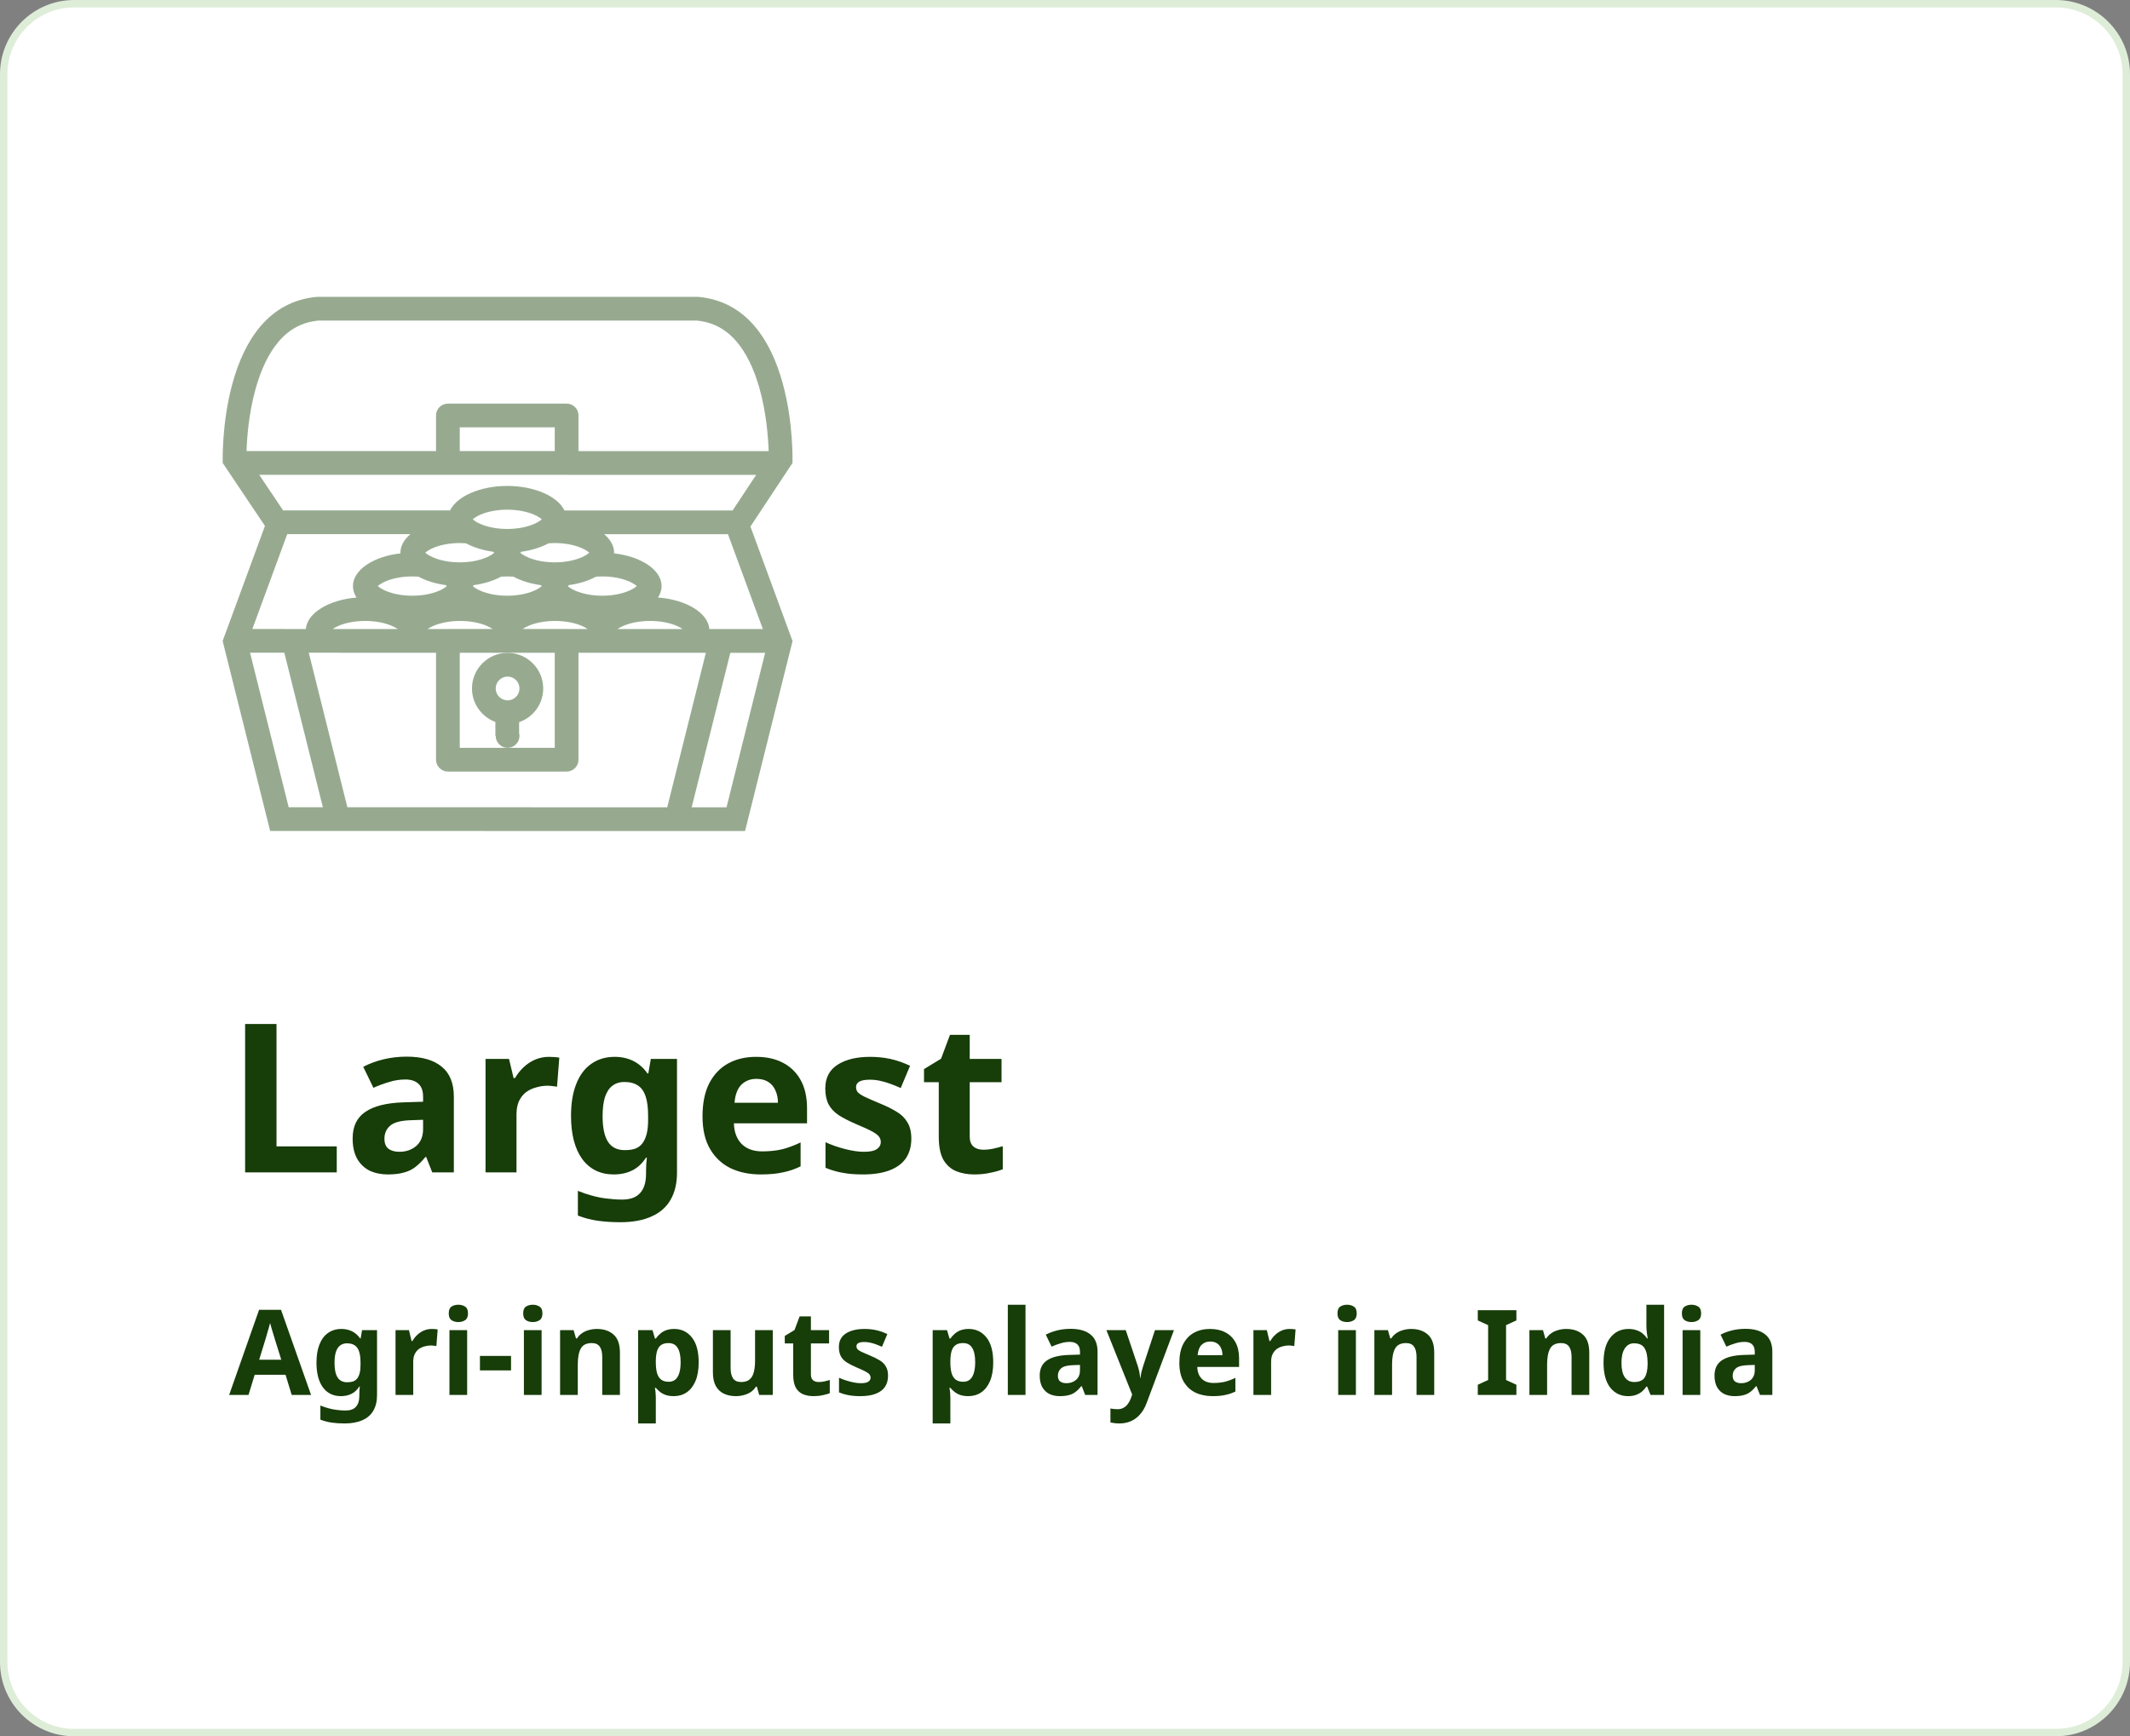 <svg width="287" height="234" viewBox="0 0 287 234" fill="none" xmlns="http://www.w3.org/2000/svg">
<rect x="0" y="0" width="287" height="234" fill="#808080" stroke="none"/>
<path d="M10 0.5H277C282.247 0.5 286.5 4.753 286.5 10V224C286.5 229.247 282.247 233.5 277 233.5H10C4.753 233.5 0.5 229.247 0.5 224V10C0.5 4.753 4.753 0.5 10 0.5Z" fill="white"/>
<path d="M10 0.5H277C282.247 0.5 286.5 4.753 286.5 10V224C286.5 229.247 282.247 233.5 277 233.5H10C4.753 233.5 0.5 229.247 0.5 224V10C0.5 4.753 4.753 0.5 10 0.5Z" stroke="#DEEDD8"/>
<g opacity="0.5">
<path d="M101.115 70.962L106.782 62.395C106.782 62.395 107.501 41.104 93.984 40H68.4H68.391H42.807C29.292 41.104 30.009 62.395 30.009 62.395L35.699 70.88L30 86.386L36.4 111.991L100.391 112L106.791 86.395L101.115 70.962ZM102.789 84.778H95.582C95.407 82.591 92.456 80.813 88.664 80.527C88.974 80.046 89.145 79.529 89.145 78.985C89.145 76.809 86.396 74.993 82.742 74.577C82.745 74.547 82.747 74.517 82.747 74.488C82.747 73.564 82.25 72.707 81.402 71.992L98.085 71.994L98.113 72.066L102.789 84.778ZM61.951 87.975H74.749V100.784H68.396H61.951V87.975ZM76.45 84.776C76.417 84.773 76.382 84.771 76.347 84.771H70.418C70.615 84.637 70.877 84.487 71.224 84.338C72.213 83.916 73.483 83.686 74.796 83.686C76.106 83.686 77.374 83.916 78.365 84.338C78.716 84.487 78.981 84.642 79.178 84.778L76.45 84.776ZM74.749 75.787C73.436 75.787 72.169 75.554 71.177 75.132C70.629 74.899 70.287 74.659 70.099 74.488C70.141 74.448 70.195 74.405 70.256 74.358C71.655 74.166 72.909 73.766 73.91 73.221C74.186 73.2 74.467 73.188 74.749 73.188C76.061 73.188 77.329 73.42 78.32 73.842C78.866 74.075 79.208 74.317 79.398 74.488C79.208 74.659 78.866 74.899 78.32 75.132C77.329 75.554 76.061 75.787 74.749 75.787ZM72.841 78.856C72.902 78.903 72.956 78.947 73.001 78.985C72.808 79.158 72.469 79.397 71.92 79.632C70.929 80.054 69.664 80.285 68.351 80.285C67.039 80.285 65.769 80.053 64.78 79.632C64.231 79.397 63.889 79.158 63.699 78.985C63.744 78.947 63.795 78.903 63.856 78.856C65.258 78.664 66.509 78.264 67.512 77.719C67.789 77.698 68.068 77.687 68.351 77.687C68.632 77.687 68.914 77.698 69.188 77.719C70.188 78.264 71.445 78.664 72.841 78.856ZM65.522 75.132C64.531 75.554 63.263 75.787 61.951 75.787C60.639 75.787 59.371 75.554 58.382 75.132C57.834 74.899 57.491 74.659 57.299 74.488C57.491 74.317 57.834 74.075 58.382 73.842C59.371 73.42 60.641 73.188 61.951 73.188C62.235 73.188 62.513 73.2 62.788 73.221C63.791 73.766 65.044 74.166 66.443 74.358C66.504 74.405 66.558 74.448 66.603 74.488C66.411 74.659 66.069 74.899 65.522 75.132ZM61.995 83.686C63.308 83.686 64.578 83.916 65.567 84.338C65.914 84.487 66.177 84.637 66.373 84.771H60.35C60.329 84.771 60.308 84.773 60.285 84.773H57.618C57.812 84.638 58.077 84.488 58.426 84.338C59.418 83.916 60.686 83.686 61.995 83.686ZM83.206 84.778C83.403 84.642 83.668 84.487 84.02 84.337C85.011 83.915 86.279 83.686 87.591 83.686C88.903 83.686 90.171 83.915 91.163 84.337C91.514 84.487 91.781 84.642 91.978 84.778H83.206ZM84.718 79.632C83.727 80.054 82.459 80.285 81.146 80.285C79.834 80.285 78.566 80.053 77.575 79.632C77.029 79.397 76.687 79.158 76.497 78.985C76.539 78.947 76.593 78.903 76.656 78.856C78.053 78.664 79.307 78.264 80.31 77.719C80.584 77.698 80.865 77.687 81.146 77.687C82.459 77.687 83.726 77.919 84.718 78.34C85.266 78.574 85.608 78.816 85.798 78.985C85.609 79.158 85.266 79.397 84.718 79.632ZM71.92 70.634C70.929 71.056 69.663 71.288 68.351 71.288C67.039 71.288 65.769 71.056 64.779 70.634C64.231 70.401 63.889 70.161 63.699 69.99C63.889 69.818 64.231 69.577 64.779 69.344C65.769 68.922 67.039 68.69 68.351 68.69C69.663 68.69 70.929 68.922 71.92 69.344C72.469 69.577 72.808 69.818 73.001 69.99C72.808 70.16 72.469 70.401 71.92 70.634ZM56.39 77.719C57.393 78.264 58.647 78.664 60.046 78.856C60.107 78.903 60.158 78.947 60.205 78.985C60.013 79.158 59.671 79.397 59.123 79.632C58.133 80.054 56.863 80.285 55.553 80.285C54.241 80.285 52.973 80.053 51.982 79.632C51.436 79.397 51.094 79.158 50.901 78.985C51.094 78.816 51.436 78.574 51.982 78.34C52.973 77.918 54.241 77.687 55.553 77.687C55.834 77.687 56.113 77.698 56.39 77.719ZM52.772 84.338C53.118 84.487 53.386 84.637 53.58 84.773H44.822C45.017 84.637 45.282 84.487 45.629 84.338C46.62 83.916 47.888 83.686 49.2 83.686C50.513 83.686 51.78 83.916 52.772 84.338ZM58.752 87.975V102.382C58.752 103.268 59.469 103.983 60.35 103.983H76.347C77.233 103.983 77.948 103.268 77.948 102.382V87.975L95.109 87.979L89.902 108.799L46.805 108.792L41.607 87.97L58.752 87.975ZM37.539 46.04C38.992 44.335 40.764 43.406 42.948 43.2H68.391H68.4H93.844C96.014 43.404 97.772 44.321 99.217 46C100.53 47.525 101.58 49.66 102.337 52.344C103.262 55.64 103.508 58.949 103.569 60.797L77.948 60.794V55.994C77.948 55.111 77.233 54.395 76.347 54.395H60.35C59.469 54.395 58.752 55.111 58.752 55.994V60.792L33.22 60.789C33.279 58.969 33.517 55.737 34.422 52.464C35.174 49.746 36.222 47.586 37.539 46.04ZM61.951 60.792V57.594H74.749V60.794H68.899L61.951 60.792ZM34.928 63.989L101.886 63.996L98.713 68.796L76.061 68.792C75.129 66.889 72.03 65.49 68.351 65.49C64.672 65.49 61.574 66.888 60.641 68.79L38.148 68.787L34.928 63.989ZM38.701 71.986L55.303 71.989C54.45 72.703 53.953 73.562 53.953 74.488C53.953 74.517 53.958 74.547 53.958 74.577C50.304 74.993 47.555 76.809 47.555 78.985C47.555 79.529 47.726 80.051 48.04 80.532C44.293 80.841 41.389 82.606 41.209 84.773L34.003 84.771L38.701 71.986ZM33.693 87.97H38.31L43.505 108.792L38.898 108.789L33.693 87.97ZM97.893 108.799H93.197L98.406 87.979H103.098L97.893 108.799Z" fill="#305622"/>
<path d="M69.995 99.185C69.995 99.054 69.977 98.93 69.948 98.81V97.325C71.837 96.68 73.194 94.892 73.194 92.785C73.194 90.135 71.045 87.988 68.395 87.988C65.744 87.988 63.595 90.135 63.595 92.785C63.595 94.859 64.91 96.622 66.749 97.296V99.185H66.794C66.794 100.067 67.511 100.784 68.395 100.784C69.278 100.784 69.995 100.067 69.995 99.185ZM68.395 91.185C69.278 91.185 69.995 91.902 69.995 92.785C69.995 93.669 69.278 94.386 68.395 94.386C67.511 94.386 66.794 93.669 66.794 92.785C66.794 91.902 67.511 91.185 68.395 91.185Z" fill="#305622"/>
</g>
<path d="M33.028 158V138.008H37.256V154.5H45.376V158H33.028ZM54.796 142.404C56.849 142.404 58.417 142.852 59.5 143.748C60.601 144.625 61.152 145.979 61.152 147.808V158H58.24L57.428 155.928H57.316C56.886 156.469 56.438 156.917 55.972 157.272C55.524 157.627 55.001 157.879 54.404 158.028C53.825 158.196 53.106 158.28 52.248 158.28C51.352 158.28 50.54 158.112 49.812 157.776C49.102 157.421 48.542 156.889 48.132 156.18C47.721 155.452 47.516 154.537 47.516 153.436C47.516 151.812 48.085 150.617 49.224 149.852C50.362 149.068 52.071 148.639 54.348 148.564L57.008 148.48V147.808C57.008 147.005 56.793 146.417 56.364 146.044C55.953 145.671 55.374 145.484 54.628 145.484C53.881 145.484 53.153 145.596 52.444 145.82C51.734 146.025 51.025 146.287 50.316 146.604L48.944 143.776C49.765 143.347 50.67 143.011 51.66 142.768C52.668 142.525 53.713 142.404 54.796 142.404ZM55.384 150.972C54.04 151.009 53.106 151.252 52.584 151.7C52.061 152.148 51.8 152.736 51.8 153.464C51.8 154.099 51.986 154.556 52.36 154.836C52.733 155.097 53.218 155.228 53.816 155.228C54.712 155.228 55.468 154.967 56.084 154.444C56.7 153.903 57.008 153.147 57.008 152.176V150.916L55.384 150.972ZM73.962 142.432C74.168 142.432 74.41 142.441 74.69 142.46C74.97 142.479 75.194 142.507 75.362 142.544L75.054 146.464C74.924 146.427 74.728 146.399 74.466 146.38C74.224 146.343 74.009 146.324 73.822 146.324C73.281 146.324 72.758 146.399 72.254 146.548C71.75 146.679 71.293 146.893 70.882 147.192C70.49 147.491 70.173 147.892 69.93 148.396C69.706 148.881 69.594 149.488 69.594 150.216V158H65.422V142.712H68.586L69.202 145.288H69.398C69.697 144.765 70.07 144.289 70.518 143.86C70.966 143.431 71.48 143.085 72.058 142.824C72.656 142.563 73.29 142.432 73.962 142.432ZM82.82 142.432C83.753 142.432 84.593 142.619 85.34 142.992C86.086 143.365 86.721 143.925 87.244 144.672H87.356L87.692 142.712H91.22V158.028C91.22 159.484 90.93 160.707 90.352 161.696C89.792 162.685 88.942 163.432 87.804 163.936C86.665 164.459 85.256 164.72 83.576 164.72C82.493 164.72 81.485 164.655 80.552 164.524C79.637 164.393 78.741 164.16 77.864 163.824V160.492C78.498 160.753 79.133 160.968 79.768 161.136C80.421 161.323 81.084 161.453 81.756 161.528C82.446 161.621 83.137 161.668 83.828 161.668C84.91 161.668 85.713 161.379 86.236 160.8C86.777 160.221 87.048 159.353 87.048 158.196V157.888C87.048 157.571 87.057 157.244 87.076 156.908C87.113 156.572 87.141 156.273 87.16 156.012H87.048C86.525 156.815 85.9 157.393 85.172 157.748C84.444 158.103 83.622 158.28 82.708 158.28C80.897 158.28 79.478 157.589 78.452 156.208C77.444 154.808 76.94 152.867 76.94 150.384C76.94 148.704 77.173 147.276 77.64 146.1C78.106 144.905 78.778 144 79.656 143.384C80.552 142.749 81.606 142.432 82.82 142.432ZM84.136 145.82C83.482 145.82 82.932 145.997 82.484 146.352C82.054 146.688 81.728 147.201 81.504 147.892C81.298 148.564 81.196 149.413 81.196 150.44C81.196 151.971 81.438 153.119 81.924 153.884C82.409 154.631 83.165 155.004 84.192 155.004C84.733 155.004 85.2 154.939 85.592 154.808C85.984 154.659 86.301 154.425 86.544 154.108C86.805 153.772 87.001 153.343 87.132 152.82C87.262 152.297 87.328 151.663 87.328 150.916V150.412C87.328 149.311 87.216 148.424 86.992 147.752C86.768 147.08 86.422 146.595 85.956 146.296C85.489 145.979 84.882 145.82 84.136 145.82ZM101.882 142.432C103.301 142.432 104.514 142.703 105.522 143.244C106.549 143.785 107.342 144.569 107.902 145.596C108.462 146.623 108.742 147.883 108.742 149.376V151.392H98.886C98.924 152.568 99.269 153.492 99.922 154.164C100.594 154.836 101.518 155.172 102.694 155.172C103.684 155.172 104.58 155.079 105.382 154.892C106.185 154.687 107.016 154.379 107.874 153.968V157.188C107.128 157.561 106.334 157.832 105.494 158C104.673 158.187 103.674 158.28 102.498 158.28C100.968 158.28 99.614 158 98.438 157.44C97.262 156.861 96.338 155.993 95.666 154.836C94.994 153.679 94.658 152.223 94.658 150.468C94.658 148.676 94.957 147.192 95.554 146.016C96.17 144.821 97.02 143.925 98.102 143.328C99.185 142.731 100.445 142.432 101.882 142.432ZM101.91 145.4C101.108 145.4 100.436 145.661 99.894 146.184C99.372 146.707 99.064 147.519 98.97 148.62H104.822C104.822 148.004 104.71 147.453 104.486 146.968C104.281 146.483 103.964 146.1 103.534 145.82C103.105 145.54 102.564 145.4 101.91 145.4ZM122.793 153.464C122.793 154.491 122.551 155.368 122.065 156.096C121.58 156.805 120.852 157.347 119.881 157.72C118.911 158.093 117.707 158.28 116.269 158.28C115.205 158.28 114.291 158.205 113.525 158.056C112.76 157.925 111.995 157.701 111.229 157.384V153.94C112.051 154.313 112.937 154.621 113.889 154.864C114.841 155.107 115.681 155.228 116.409 155.228C117.231 155.228 117.809 155.107 118.145 154.864C118.5 154.621 118.677 154.304 118.677 153.912C118.677 153.651 118.603 153.417 118.453 153.212C118.323 153.007 118.024 152.773 117.557 152.512C117.091 152.251 116.363 151.915 115.373 151.504C114.421 151.093 113.637 150.692 113.021 150.3C112.405 149.889 111.948 149.404 111.649 148.844C111.351 148.265 111.201 147.547 111.201 146.688C111.201 145.269 111.752 144.205 112.853 143.496C113.955 142.787 115.42 142.432 117.249 142.432C118.201 142.432 119.107 142.525 119.965 142.712C120.824 142.899 121.711 143.207 122.625 143.636L121.365 146.632C120.861 146.408 120.376 146.212 119.909 146.044C119.443 145.876 118.985 145.745 118.537 145.652C118.108 145.559 117.66 145.512 117.193 145.512C116.577 145.512 116.111 145.596 115.793 145.764C115.495 145.932 115.345 146.184 115.345 146.52C115.345 146.763 115.42 146.987 115.569 147.192C115.737 147.379 116.045 147.584 116.493 147.808C116.96 148.032 117.641 148.331 118.537 148.704C119.415 149.059 120.171 149.432 120.805 149.824C121.44 150.197 121.925 150.673 122.261 151.252C122.616 151.812 122.793 152.549 122.793 153.464ZM132.483 154.948C132.95 154.948 133.398 154.901 133.827 154.808C134.257 154.715 134.686 154.603 135.115 154.472V157.58C134.667 157.767 134.107 157.925 133.435 158.056C132.782 158.205 132.063 158.28 131.279 158.28C130.365 158.28 129.543 158.131 128.815 157.832C128.106 157.533 127.537 157.02 127.107 156.292C126.697 155.545 126.491 154.519 126.491 153.212V145.848H124.503V144.084L126.799 142.684L128.003 139.464H130.663V142.712H134.947V145.848H130.663V153.212C130.663 153.791 130.831 154.229 131.167 154.528C131.503 154.808 131.942 154.948 132.483 154.948Z" fill="#173D09"/>
<path d="M39.307 188L38.475 185.28H34.315L33.483 188H30.875L34.907 176.528H37.867L41.915 188H39.307ZM37.067 180.592C37.014 180.411 36.944 180.181 36.859 179.904C36.774 179.627 36.688 179.344 36.603 179.056C36.518 178.768 36.448 178.517 36.395 178.304C36.342 178.517 36.267 178.784 36.171 179.104C36.086 179.413 36 179.712 35.915 180C35.84 180.277 35.782 180.475 35.739 180.592L34.923 183.248H37.899L37.067 180.592ZM46.002 179.104C46.535 179.104 47.015 179.211 47.442 179.424C47.868 179.637 48.231 179.957 48.53 180.384H48.594L48.786 179.264H50.802V188.016C50.802 188.848 50.636 189.547 50.306 190.112C49.986 190.677 49.501 191.104 48.85 191.392C48.199 191.691 47.394 191.84 46.434 191.84C45.815 191.84 45.239 191.803 44.706 191.728C44.183 191.653 43.671 191.52 43.17 191.328V189.424C43.532 189.573 43.895 189.696 44.258 189.792C44.631 189.899 45.01 189.973 45.394 190.016C45.788 190.069 46.183 190.096 46.578 190.096C47.197 190.096 47.655 189.931 47.954 189.6C48.263 189.269 48.418 188.773 48.418 188.112V187.936C48.418 187.755 48.423 187.568 48.434 187.376C48.455 187.184 48.471 187.013 48.482 186.864H48.418C48.119 187.323 47.762 187.653 47.346 187.856C46.93 188.059 46.461 188.16 45.938 188.16C44.903 188.16 44.093 187.765 43.506 186.976C42.93 186.176 42.642 185.067 42.642 183.648C42.642 182.688 42.775 181.872 43.042 181.2C43.309 180.517 43.693 180 44.194 179.648C44.706 179.285 45.309 179.104 46.002 179.104ZM46.754 181.04C46.38 181.04 46.066 181.141 45.81 181.344C45.565 181.536 45.378 181.829 45.25 182.224C45.133 182.608 45.074 183.093 45.074 183.68C45.074 184.555 45.212 185.211 45.49 185.648C45.767 186.075 46.199 186.288 46.786 186.288C47.095 186.288 47.362 186.251 47.586 186.176C47.81 186.091 47.991 185.957 48.13 185.776C48.279 185.584 48.391 185.339 48.466 185.04C48.541 184.741 48.578 184.379 48.578 183.952V183.664C48.578 183.035 48.514 182.528 48.386 182.144C48.258 181.76 48.06 181.483 47.794 181.312C47.527 181.131 47.181 181.04 46.754 181.04ZM58.175 179.104C58.292 179.104 58.431 179.109 58.591 179.12C58.751 179.131 58.879 179.147 58.975 179.168L58.799 181.408C58.724 181.387 58.612 181.371 58.463 181.36C58.324 181.339 58.202 181.328 58.095 181.328C57.785 181.328 57.487 181.371 57.199 181.456C56.911 181.531 56.65 181.653 56.415 181.824C56.191 181.995 56.01 182.224 55.871 182.512C55.743 182.789 55.679 183.136 55.679 183.552V188H53.295V179.264H55.103L55.455 180.736H55.567C55.737 180.437 55.951 180.165 56.207 179.92C56.463 179.675 56.756 179.477 57.087 179.328C57.428 179.179 57.791 179.104 58.175 179.104ZM62.944 179.264V188H60.56V179.264H62.944ZM61.761 175.84C62.112 175.84 62.416 175.925 62.672 176.096C62.928 176.256 63.056 176.56 63.056 177.008C63.056 177.445 62.928 177.749 62.672 177.92C62.416 178.091 62.112 178.176 61.761 178.176C61.398 178.176 61.089 178.091 60.833 177.92C60.587 177.749 60.465 177.445 60.465 177.008C60.465 176.56 60.587 176.256 60.833 176.096C61.089 175.925 61.398 175.84 61.761 175.84ZM64.668 184.688V182.736H68.859V184.688H64.668ZM72.976 179.264V188H70.592V179.264H72.976ZM71.792 175.84C72.144 175.84 72.448 175.925 72.704 176.096C72.96 176.256 73.088 176.56 73.088 177.008C73.088 177.445 72.96 177.749 72.704 177.92C72.448 178.091 72.144 178.176 71.792 178.176C71.429 178.176 71.12 178.091 70.864 177.92C70.618 177.749 70.496 177.445 70.496 177.008C70.496 176.56 70.618 176.256 70.864 176.096C71.12 175.925 71.429 175.84 71.792 175.84ZM80.427 179.104C81.365 179.104 82.117 179.36 82.683 179.872C83.248 180.373 83.531 181.184 83.531 182.304V188H81.147V182.896C81.147 182.267 81.035 181.797 80.811 181.488C80.587 181.168 80.229 181.008 79.739 181.008C79.013 181.008 78.517 181.259 78.251 181.76C77.984 182.251 77.851 182.96 77.851 183.888V188H75.467V179.264H77.291L77.611 180.384H77.739C77.931 180.085 78.165 179.845 78.443 179.664C78.72 179.472 79.029 179.333 79.371 179.248C79.712 179.152 80.064 179.104 80.427 179.104ZM90.846 179.104C91.828 179.104 92.622 179.488 93.23 180.256C93.838 181.013 94.142 182.133 94.142 183.616C94.142 184.608 93.998 185.445 93.71 186.128C93.422 186.8 93.028 187.307 92.526 187.648C92.025 187.989 91.444 188.16 90.782 188.16C90.366 188.16 90.004 188.107 89.694 188C89.396 187.893 89.14 187.755 88.926 187.584C88.713 187.413 88.526 187.232 88.366 187.04H88.238C88.281 187.243 88.313 187.456 88.334 187.68C88.356 187.893 88.366 188.107 88.366 188.32V191.84H85.982V179.264H87.918L88.254 180.4H88.366C88.526 180.165 88.718 179.952 88.942 179.76C89.166 179.557 89.433 179.397 89.742 179.28C90.062 179.163 90.43 179.104 90.846 179.104ZM90.078 181.008C89.662 181.008 89.332 181.093 89.086 181.264C88.841 181.435 88.66 181.696 88.542 182.048C88.436 182.389 88.377 182.821 88.366 183.344V183.6C88.366 184.165 88.42 184.645 88.526 185.04C88.633 185.424 88.814 185.717 89.07 185.92C89.326 186.123 89.673 186.224 90.11 186.224C90.473 186.224 90.772 186.123 91.006 185.92C91.241 185.717 91.417 185.419 91.534 185.024C91.652 184.629 91.71 184.149 91.71 183.584C91.71 182.731 91.577 182.091 91.31 181.664C91.054 181.227 90.644 181.008 90.078 181.008ZM104.123 179.264V188H102.299L101.979 186.88H101.851C101.67 187.179 101.435 187.424 101.147 187.616C100.87 187.797 100.561 187.931 100.219 188.016C99.878 188.112 99.526 188.16 99.163 188.16C98.545 188.16 98.001 188.048 97.531 187.824C97.062 187.6 96.699 187.253 96.443 186.784C96.187 186.315 96.059 185.707 96.059 184.96V179.264H98.443V184.368C98.443 184.987 98.555 185.456 98.779 185.776C99.003 186.096 99.361 186.256 99.851 186.256C100.342 186.256 100.721 186.144 100.987 185.92C101.265 185.696 101.457 185.371 101.563 184.944C101.681 184.517 101.739 183.995 101.739 183.376V179.264H104.123ZM110.303 186.256C110.57 186.256 110.826 186.229 111.071 186.176C111.316 186.123 111.562 186.059 111.807 185.984V187.76C111.551 187.867 111.231 187.957 110.847 188.032C110.474 188.117 110.063 188.16 109.615 188.16C109.092 188.16 108.623 188.075 108.207 187.904C107.802 187.733 107.476 187.44 107.231 187.024C106.996 186.597 106.879 186.011 106.879 185.264V181.056H105.743V180.048L107.055 179.248L107.743 177.408H109.263V179.264H111.711V181.056H109.263V185.264C109.263 185.595 109.359 185.845 109.551 186.016C109.743 186.176 109.994 186.256 110.303 186.256ZM119.657 185.408C119.657 185.995 119.518 186.496 119.241 186.912C118.963 187.317 118.547 187.627 117.993 187.84C117.438 188.053 116.75 188.16 115.929 188.16C115.321 188.16 114.798 188.117 114.361 188.032C113.923 187.957 113.486 187.829 113.049 187.648V185.68C113.518 185.893 114.025 186.069 114.569 186.208C115.113 186.347 115.593 186.416 116.009 186.416C116.478 186.416 116.809 186.347 117.001 186.208C117.203 186.069 117.305 185.888 117.305 185.664C117.305 185.515 117.262 185.381 117.177 185.264C117.102 185.147 116.931 185.013 116.665 184.864C116.398 184.715 115.982 184.523 115.417 184.288C114.873 184.053 114.425 183.824 114.073 183.6C113.721 183.365 113.459 183.088 113.289 182.768C113.118 182.437 113.033 182.027 113.033 181.536C113.033 180.725 113.347 180.117 113.977 179.712C114.606 179.307 115.443 179.104 116.489 179.104C117.033 179.104 117.55 179.157 118.041 179.264C118.531 179.371 119.038 179.547 119.561 179.792L118.841 181.504C118.553 181.376 118.275 181.264 118.009 181.168C117.742 181.072 117.481 180.997 117.225 180.944C116.979 180.891 116.723 180.864 116.457 180.864C116.105 180.864 115.838 180.912 115.657 181.008C115.486 181.104 115.401 181.248 115.401 181.44C115.401 181.579 115.443 181.707 115.529 181.824C115.625 181.931 115.801 182.048 116.057 182.176C116.323 182.304 116.713 182.475 117.225 182.688C117.726 182.891 118.158 183.104 118.521 183.328C118.883 183.541 119.161 183.813 119.353 184.144C119.555 184.464 119.657 184.885 119.657 185.408ZM130.534 179.104C131.515 179.104 132.31 179.488 132.918 180.256C133.526 181.013 133.83 182.133 133.83 183.616C133.83 184.608 133.686 185.445 133.398 186.128C133.11 186.8 132.715 187.307 132.214 187.648C131.713 187.989 131.131 188.16 130.47 188.16C130.054 188.16 129.691 188.107 129.382 188C129.083 187.893 128.827 187.755 128.614 187.584C128.401 187.413 128.214 187.232 128.054 187.04H127.926C127.969 187.243 128.001 187.456 128.022 187.68C128.043 187.893 128.054 188.107 128.054 188.32V191.84H125.67V179.264H127.606L127.942 180.4H128.054C128.214 180.165 128.406 179.952 128.63 179.76C128.854 179.557 129.121 179.397 129.43 179.28C129.75 179.163 130.118 179.104 130.534 179.104ZM129.766 181.008C129.35 181.008 129.019 181.093 128.774 181.264C128.529 181.435 128.347 181.696 128.23 182.048C128.123 182.389 128.065 182.821 128.054 183.344V183.6C128.054 184.165 128.107 184.645 128.214 185.04C128.321 185.424 128.502 185.717 128.758 185.92C129.014 186.123 129.361 186.224 129.798 186.224C130.161 186.224 130.459 186.123 130.694 185.92C130.929 185.717 131.105 185.419 131.222 185.024C131.339 184.629 131.398 184.149 131.398 183.584C131.398 182.731 131.265 182.091 130.998 181.664C130.742 181.227 130.331 181.008 129.766 181.008ZM138.179 188H135.795V175.84H138.179V188ZM144.254 179.088C145.427 179.088 146.323 179.344 146.942 179.856C147.571 180.357 147.886 181.131 147.886 182.176V188H146.222L145.758 186.816H145.694C145.449 187.125 145.193 187.381 144.926 187.584C144.67 187.787 144.371 187.931 144.03 188.016C143.699 188.112 143.289 188.16 142.798 188.16C142.286 188.16 141.822 188.064 141.406 187.872C141.001 187.669 140.681 187.365 140.446 186.96C140.211 186.544 140.094 186.021 140.094 185.392C140.094 184.464 140.419 183.781 141.07 183.344C141.721 182.896 142.697 182.651 143.998 182.608L145.518 182.56V182.176C145.518 181.717 145.395 181.381 145.15 181.168C144.915 180.955 144.585 180.848 144.158 180.848C143.731 180.848 143.315 180.912 142.91 181.04C142.505 181.157 142.099 181.307 141.694 181.488L140.91 179.872C141.379 179.627 141.897 179.435 142.462 179.296C143.038 179.157 143.635 179.088 144.254 179.088ZM144.59 183.984C143.822 184.005 143.289 184.144 142.99 184.4C142.691 184.656 142.542 184.992 142.542 185.408C142.542 185.771 142.649 186.032 142.862 186.192C143.075 186.341 143.353 186.416 143.694 186.416C144.206 186.416 144.638 186.267 144.99 185.968C145.342 185.659 145.518 185.227 145.518 184.672V183.952L144.59 183.984ZM149.078 179.264H151.686L153.334 184.176C153.387 184.336 153.43 184.496 153.462 184.656C153.505 184.816 153.537 184.981 153.558 185.152C153.59 185.323 153.611 185.504 153.622 185.696H153.67C153.702 185.419 153.745 185.157 153.798 184.912C153.862 184.656 153.931 184.411 154.006 184.176L155.622 179.264H158.182L154.486 189.12C154.262 189.717 153.969 190.219 153.606 190.624C153.254 191.029 152.843 191.333 152.374 191.536C151.905 191.739 151.393 191.84 150.838 191.84C150.571 191.84 150.337 191.824 150.134 191.792C149.942 191.771 149.771 191.744 149.622 191.712V189.824C149.739 189.845 149.878 189.867 150.038 189.888C150.209 189.909 150.385 189.92 150.566 189.92C150.897 189.92 151.179 189.851 151.414 189.712C151.659 189.573 151.862 189.381 152.022 189.136C152.182 188.901 152.31 188.645 152.406 188.368L152.55 187.936L149.078 179.264ZM163.036 179.104C163.846 179.104 164.54 179.259 165.116 179.568C165.702 179.877 166.156 180.325 166.476 180.912C166.796 181.499 166.956 182.219 166.956 183.072V184.224H161.324C161.345 184.896 161.542 185.424 161.916 185.808C162.3 186.192 162.828 186.384 163.5 186.384C164.065 186.384 164.577 186.331 165.036 186.224C165.494 186.107 165.969 185.931 166.46 185.696V187.536C166.033 187.749 165.58 187.904 165.1 188C164.63 188.107 164.06 188.16 163.388 188.16C162.513 188.16 161.74 188 161.068 187.68C160.396 187.349 159.868 186.853 159.484 186.192C159.1 185.531 158.908 184.699 158.908 183.696C158.908 182.672 159.078 181.824 159.42 181.152C159.772 180.469 160.257 179.957 160.876 179.616C161.494 179.275 162.214 179.104 163.036 179.104ZM163.052 180.8C162.593 180.8 162.209 180.949 161.9 181.248C161.601 181.547 161.425 182.011 161.372 182.64H164.716C164.716 182.288 164.652 181.973 164.524 181.696C164.406 181.419 164.225 181.2 163.98 181.04C163.734 180.88 163.425 180.8 163.052 180.8ZM173.769 179.104C173.886 179.104 174.025 179.109 174.185 179.12C174.345 179.131 174.473 179.147 174.569 179.168L174.393 181.408C174.318 181.387 174.206 181.371 174.057 181.36C173.918 181.339 173.795 181.328 173.689 181.328C173.379 181.328 173.081 181.371 172.793 181.456C172.505 181.531 172.243 181.653 172.009 181.824C171.785 181.995 171.603 182.224 171.465 182.512C171.337 182.789 171.273 183.136 171.273 183.552V188H168.889V179.264H170.697L171.049 180.736H171.161C171.331 180.437 171.545 180.165 171.801 179.92C172.057 179.675 172.35 179.477 172.681 179.328C173.022 179.179 173.385 179.104 173.769 179.104ZM182.695 179.264V188H180.311V179.264H182.695ZM181.511 175.84C181.863 175.84 182.167 175.925 182.423 176.096C182.679 176.256 182.807 176.56 182.807 177.008C182.807 177.445 182.679 177.749 182.423 177.92C182.167 178.091 181.863 178.176 181.511 178.176C181.148 178.176 180.839 178.091 180.583 177.92C180.337 177.749 180.215 177.445 180.215 177.008C180.215 176.56 180.337 176.256 180.583 176.096C180.839 175.925 181.148 175.84 181.511 175.84ZM190.146 179.104C191.084 179.104 191.836 179.36 192.402 179.872C192.967 180.373 193.25 181.184 193.25 182.304V188H190.866V182.896C190.866 182.267 190.754 181.797 190.53 181.488C190.306 181.168 189.948 181.008 189.458 181.008C188.732 181.008 188.236 181.259 187.97 181.76C187.703 182.251 187.57 182.96 187.57 183.888V188H185.186V179.264H187.01L187.33 180.384H187.458C187.65 180.085 187.884 179.845 188.161 179.664C188.439 179.472 188.748 179.333 189.09 179.248C189.431 179.152 189.783 179.104 190.146 179.104ZM204.321 188H199.121V186.624L200.513 185.984V178.592L199.121 177.952V176.576H204.321V177.952L202.929 178.592V185.984L204.321 186.624V188ZM211.036 179.104C211.975 179.104 212.727 179.36 213.292 179.872C213.857 180.373 214.14 181.184 214.14 182.304V188H211.756V182.896C211.756 182.267 211.644 181.797 211.42 181.488C211.196 181.168 210.839 181.008 210.348 181.008C209.623 181.008 209.127 181.259 208.86 181.76C208.593 182.251 208.46 182.96 208.46 183.888V188H206.076V179.264H207.9L208.22 180.384H208.348C208.54 180.085 208.775 179.845 209.052 179.664C209.329 179.472 209.639 179.333 209.98 179.248C210.321 179.152 210.673 179.104 211.036 179.104ZM219.36 188.16C218.389 188.16 217.594 187.781 216.976 187.024C216.368 186.256 216.064 185.131 216.064 183.648C216.064 182.155 216.373 181.024 216.992 180.256C217.61 179.488 218.421 179.104 219.424 179.104C219.84 179.104 220.208 179.163 220.528 179.28C220.848 179.387 221.12 179.536 221.344 179.728C221.578 179.92 221.776 180.139 221.936 180.384H222.016C221.984 180.213 221.946 179.968 221.904 179.648C221.861 179.317 221.84 178.981 221.84 178.64V175.84H224.224V188H222.4L221.936 186.864H221.84C221.69 187.099 221.498 187.317 221.264 187.52C221.04 187.712 220.773 187.867 220.464 187.984C220.154 188.101 219.786 188.16 219.36 188.16ZM220.192 186.256C220.853 186.256 221.317 186.064 221.584 185.68C221.85 185.285 221.989 184.699 222 183.92V183.664C222 182.811 221.866 182.16 221.6 181.712C221.344 181.264 220.864 181.04 220.16 181.04C219.637 181.04 219.226 181.269 218.928 181.728C218.629 182.176 218.48 182.827 218.48 183.68C218.48 184.533 218.629 185.179 218.928 185.616C219.226 186.043 219.648 186.256 220.192 186.256ZM229.101 179.264V188H226.717V179.264H229.101ZM227.917 175.84C228.269 175.84 228.573 175.925 228.829 176.096C229.085 176.256 229.213 176.56 229.213 177.008C229.213 177.445 229.085 177.749 228.829 177.92C228.573 178.091 228.269 178.176 227.917 178.176C227.554 178.176 227.245 178.091 226.989 177.92C226.743 177.749 226.621 177.445 226.621 177.008C226.621 176.56 226.743 176.256 226.989 176.096C227.245 175.925 227.554 175.84 227.917 175.84ZM235.176 179.088C236.349 179.088 237.245 179.344 237.864 179.856C238.493 180.357 238.808 181.131 238.808 182.176V188H237.144L236.68 186.816H236.616C236.37 187.125 236.114 187.381 235.848 187.584C235.592 187.787 235.293 187.931 234.952 188.016C234.621 188.112 234.21 188.16 233.72 188.16C233.208 188.16 232.744 188.064 232.328 187.872C231.922 187.669 231.602 187.365 231.368 186.96C231.133 186.544 231.016 186.021 231.016 185.392C231.016 184.464 231.341 183.781 231.992 183.344C232.642 182.896 233.618 182.651 234.92 182.608L236.44 182.56V182.176C236.44 181.717 236.317 181.381 236.072 181.168C235.837 180.955 235.506 180.848 235.08 180.848C234.653 180.848 234.237 180.912 233.832 181.04C233.426 181.157 233.021 181.307 232.616 181.488L231.832 179.872C232.301 179.627 232.818 179.435 233.384 179.296C233.96 179.157 234.557 179.088 235.176 179.088ZM235.512 183.984C234.744 184.005 234.21 184.144 233.912 184.4C233.613 184.656 233.464 184.992 233.464 185.408C233.464 185.771 233.57 186.032 233.784 186.192C233.997 186.341 234.274 186.416 234.616 186.416C235.128 186.416 235.56 186.267 235.912 185.968C236.264 185.659 236.44 185.227 236.44 184.672V183.952L235.512 183.984Z" fill="#173D09"/>
</svg>
